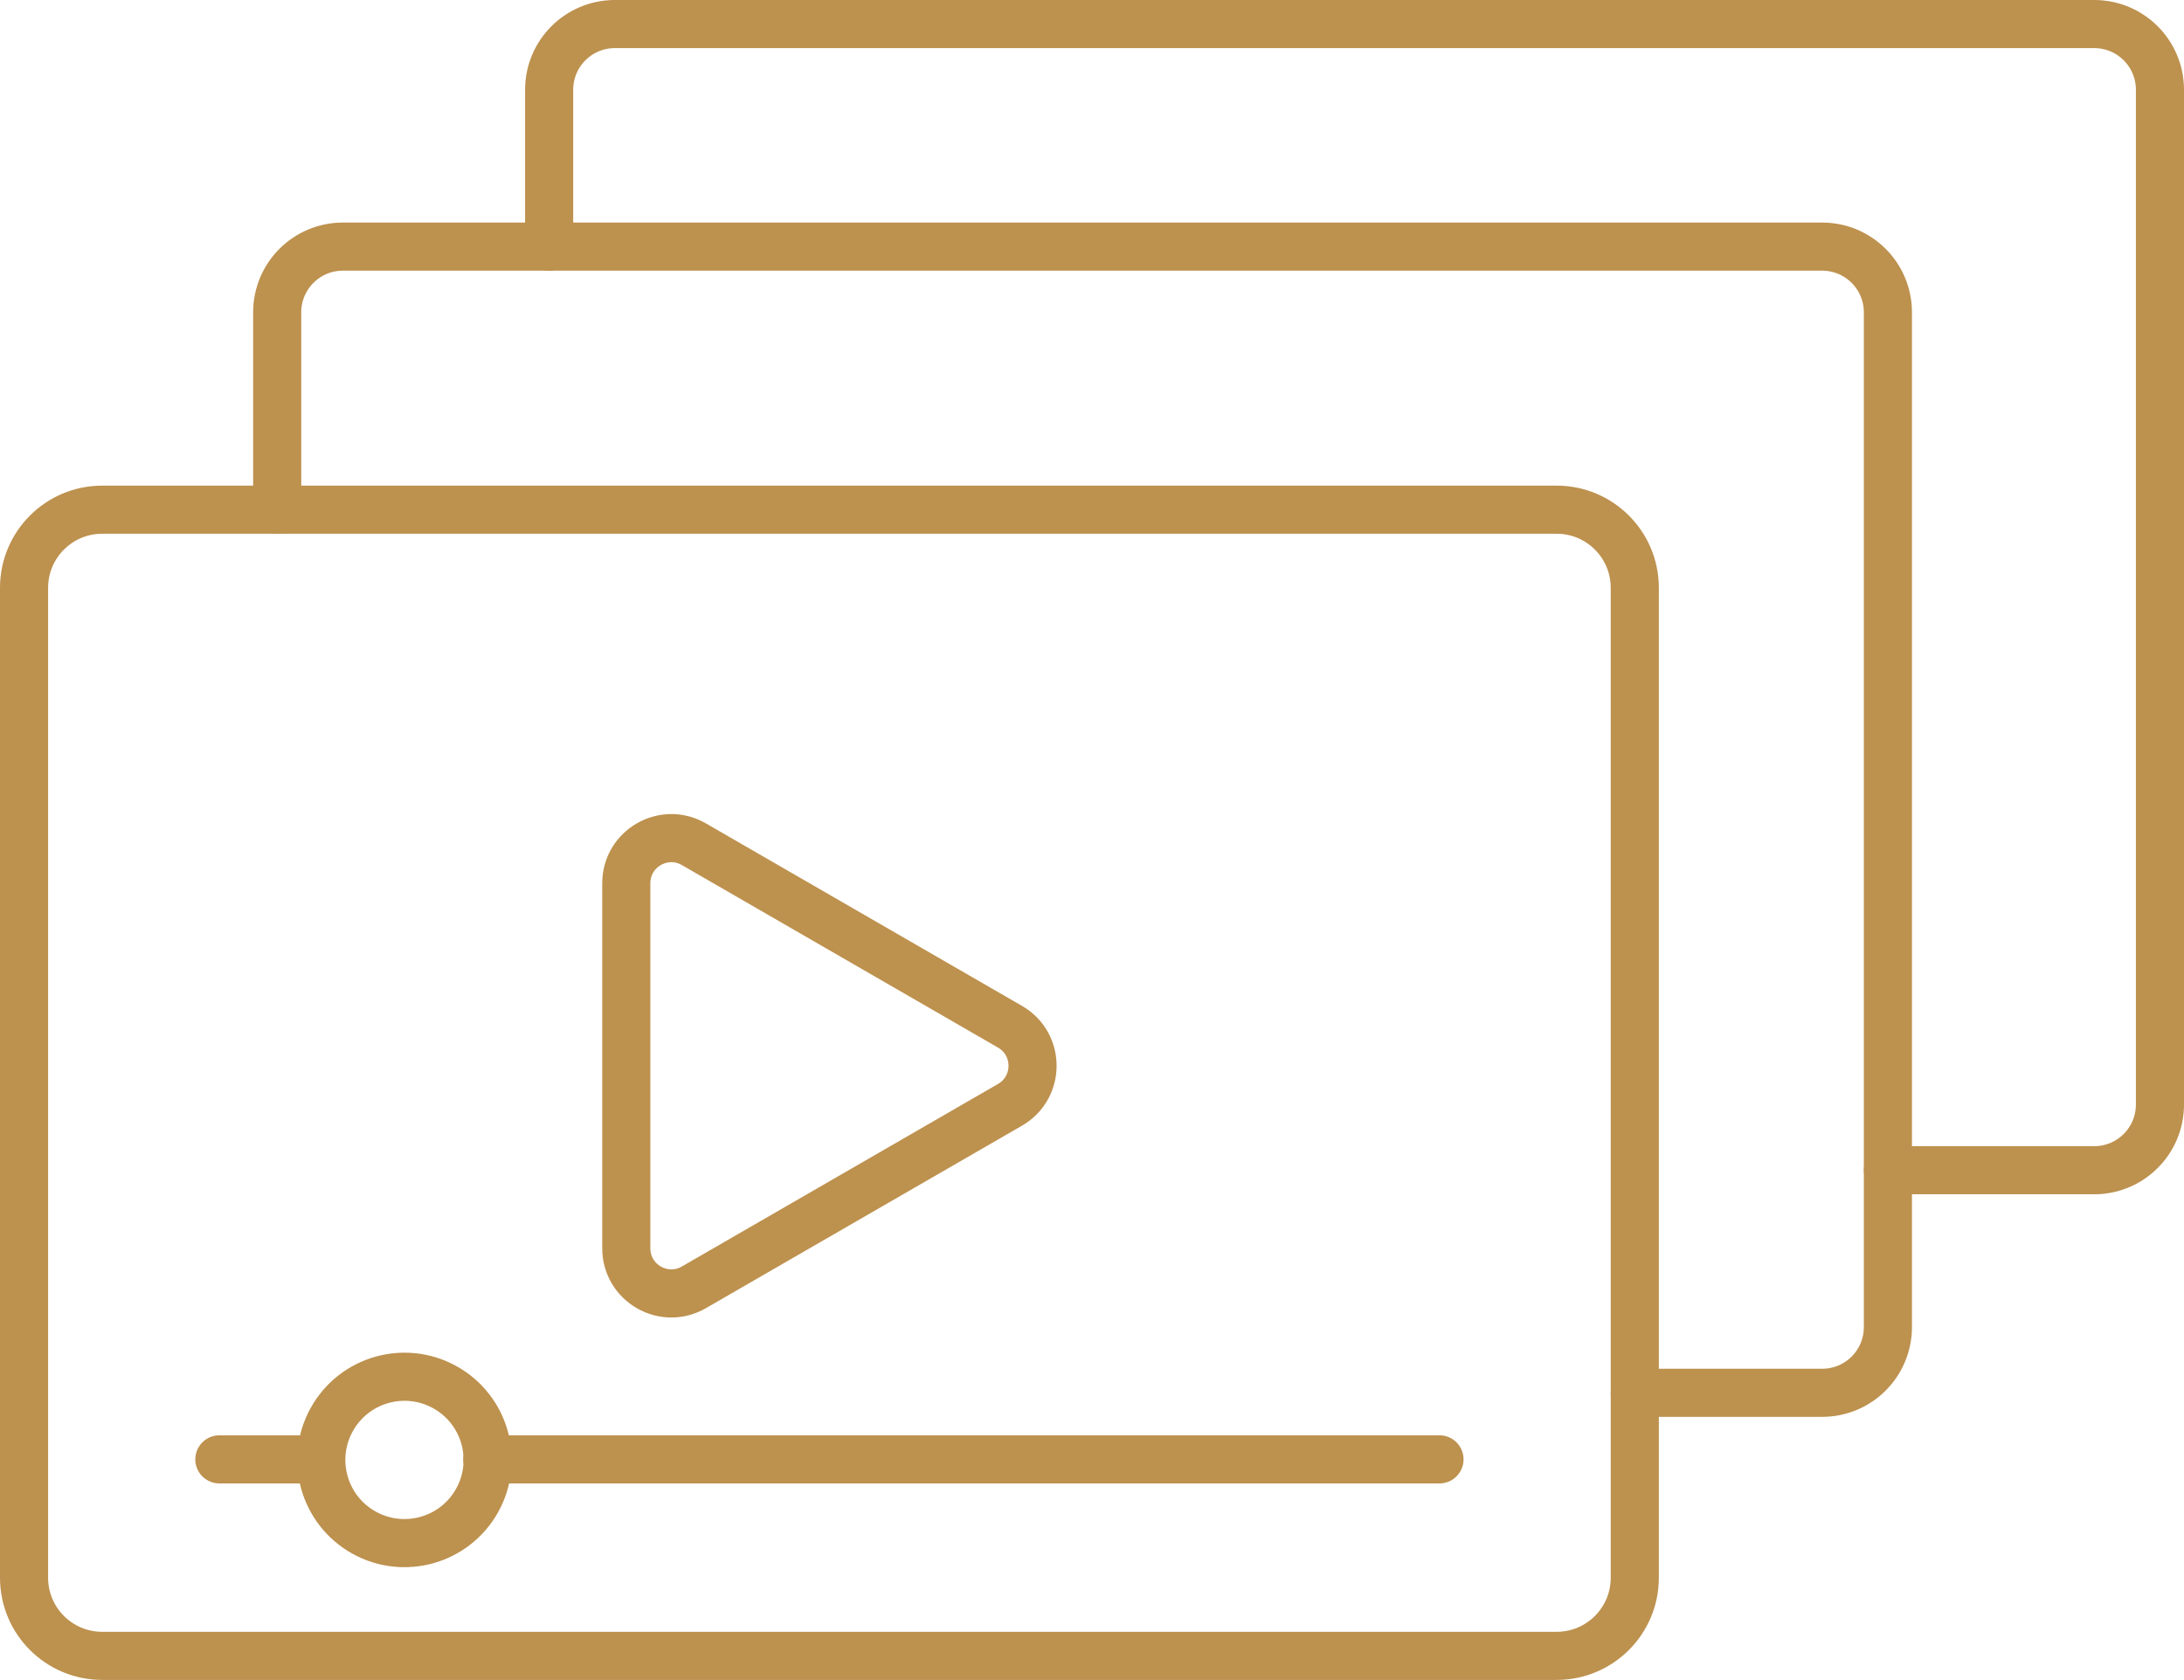 <?xml version="1.0" encoding="utf-8"?>
<!-- Generator: Adobe Illustrator 29.1.0, SVG Export Plug-In . SVG Version: 9.03 Build 55587)  -->
<!DOCTYPE svg PUBLIC "-//W3C//DTD SVG 1.1//EN" "http://www.w3.org/Graphics/SVG/1.1/DTD/svg11.dtd">
<svg version="1.1" id="Layer_1" xmlns:x="http://ns.adobe.com/Extensibility/1.0/" xmlns:i="http://ns.adobe.com/AdobeIllustrator/10.0/" xmlns:graph="http://ns.adobe.com/Graphs/1.0/"
	 xmlns="http://www.w3.org/2000/svg" xmlns:xlink="http://www.w3.org/1999/xlink" x="0px" y="0px" viewBox="0 0 363.213 279.37"
	 style="enable-background:new 0 0 363.213 279.37;" xml:space="preserve">
<style type="text/css">
	.st0{fill:none;stroke:#BD914E;stroke-width:8;stroke-linecap:round;stroke-linejoin:round;stroke-miterlimit:10;}
</style>
<g>
	<path class="st0" d="M258.882,275.37H16.994C9.818,275.37,4,269.553,4,262.376V97.756c0-7.176,5.818-12.994,12.994-12.994h241.888
		c7.176,0,12.994,5.818,12.994,12.994v164.621C271.876,269.553,266.058,275.37,258.882,275.37z"/>
	<path class="st0" d="M271.882,231.622h31.16c6.037,0,10.929-4.892,10.929-10.929v-26.085V51.942
		c0-6.037-4.892-10.929-10.929-10.929H91.326H57.013c-6.023,0-10.915,4.892-10.915,10.929v32.814"/>
	<path class="st0" d="M91.326,41.013V14.929C91.326,8.892,96.218,4,102.255,4h246.029c6.037,0,10.929,4.892,10.929,10.929V183.68
		c0,6.037-4.892,10.929-10.929,10.929h-34.313"/>
	<path class="st0" d="M167.974,170.749l-52.579-30.356c-4.995-2.884-11.239,0.721-11.239,6.489v60.713
		c0,5.768,6.244,9.373,11.239,6.489l52.579-30.356C172.969,180.843,172.969,173.634,167.974,170.749l-52.579-30.356
		c-4.995-2.884-11.239,0.721-11.239,6.489v60.713c0,5.768,6.244,9.373,11.239,6.489l52.579-30.356
		C172.969,180.843,172.969,173.634,167.974,170.749z"/>
	<g>
		<line class="st0" x1="239.397" y1="242.691" x2="81.035" y2="242.691"/>
		<line class="st0" x1="53.385" y1="242.691" x2="36.479" y2="242.691"/>
		
			<ellipse transform="matrix(0.529 -0.849 0.849 0.529 -174.33 171.466)" class="st0" cx="67.211" cy="242.688" rx="13.828" ry="13.828"/>
	</g>
</g>
<g>
</g>
<g>
</g>
<g>
</g>
<g>
</g>
<g>
</g>
<g>
</g>
</svg>
